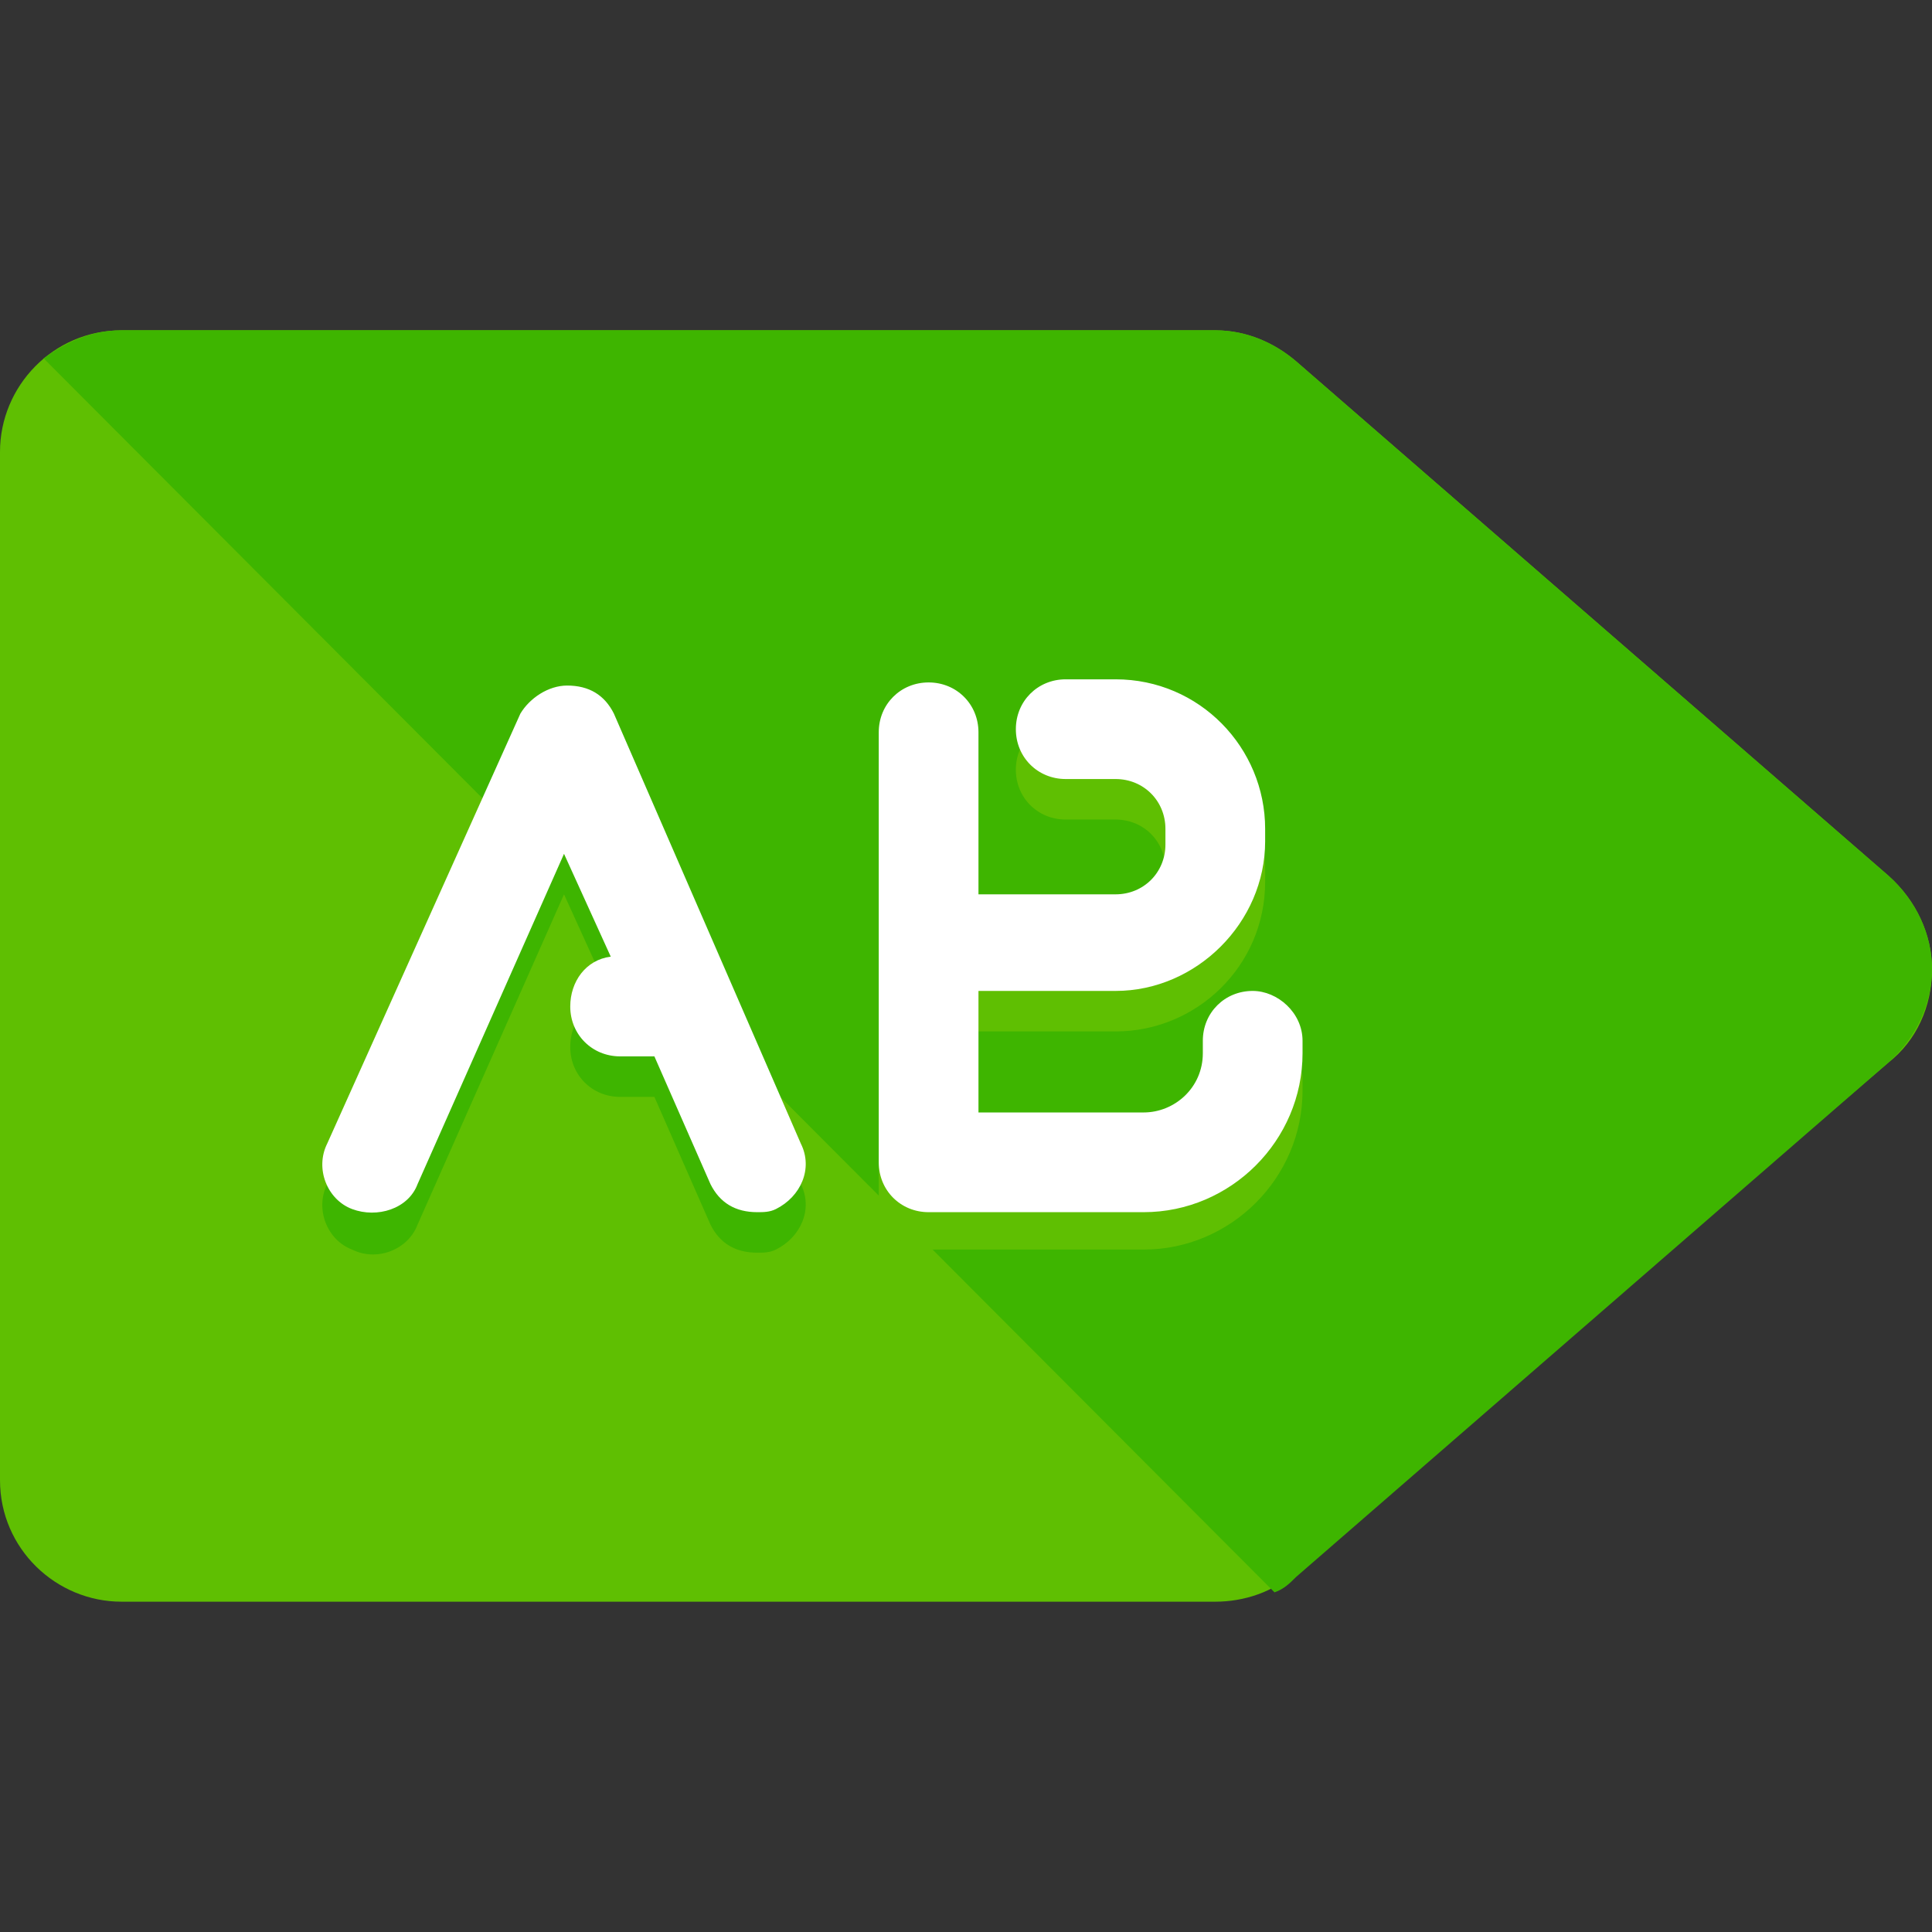 <?xml version="1.0" encoding="iso-8859-1"?>
<!-- Uploaded to: SVG Repo, www.svgrepo.com, Generator: SVG Repo Mixer Tools -->
<svg height="800px" width="800px" version="1.1" id="Layer_1" xmlns="http://www.w3.org/2000/svg" xmlns:xlink="http://www.w3.org/1999/xlink" 
	 viewBox="0 0 496 496" xml:space="preserve">
<rect x="0" y="0" width="496" height="496" fill="#333333" stroke="none"/>
<path style="fill:#5FBF02;" d="M484.8,224.8l-152-132c-5.6-4.8-12.8-8-20.8-8H31.2C13.6,84.8,0,99.2,0,116v264
	c0,17.6,14.4,31.2,31.2,31.2H312c7.2,0,15.2-2.4,20.8-8l152-130.4c7.2-5.6,11.2-14.4,11.2-24C496,240,492,231.2,484.8,224.8z"/>
<g>
	<path style="fill:#3EB500;" d="M496,248.8c0-8.8-4-17.6-11.2-24l-152-132c-5.6-4.8-12.8-8-20.8-8H31.2c-8,0-14.4,3.2-20,7.2
		l316,316.8c2.4-0.8,4-2.4,5.6-4l152-132C492,266.4,496,257.6,496,248.8z"/>
	<path style="fill:#3EB500;" d="M157.6,193.6c-2.4-4.8-6.4-7.2-12-7.2c-4.8,0-9.6,3.2-12,7.2L84,304c-3.2,6.4,0,14.4,6.4,16.8
		c6.4,3.2,14.4,0,16.8-6.4l37.6-84.8l12,26.4c-6.4,0.8-10.4,6.4-10.4,12.8c0,7.2,5.6,12.8,12.8,12.8h8.8l14.4,32.8
		c2.4,4.8,6.4,7.2,12,7.2c1.6,0,3.2,0,4.8-0.8c6.4-3.2,9.6-10.4,6.4-16.8L157.6,193.6z"/>
</g>
<path style="fill:#5FBF02;" d="M321.6,264.8c-7.2,0-12.8,5.6-12.8,12.8v3.2c0,8.8-7.2,15.2-15.2,15.2h-42.4v-31.2h35.2
	c20.8,0,38.4-16.8,38.4-38.4v-3.2c0-20.8-16.8-38.4-38.4-38.4h-12.8c-7.2,0-12.8,5.6-12.8,12.8s5.6,12.8,12.8,12.8h12.8
	c7.2,0,12.8,5.6,12.8,12.8v3.2c0,7.2-5.6,12.8-12.8,12.8h-35.2v-41.6c0-7.2-5.6-12.8-12.8-12.8s-12.8,5.6-12.8,12.8V308
	c0,7.2,5.6,12.8,12.8,12.8h55.2c22.4,0,40.8-18.4,40.8-40.8v-3.2C334.4,271.2,328,264.8,321.6,264.8z"/>
<g>
	<path style="fill:#FFFFFF;" d="M157.6,183.2c-2.4-4.8-6.4-7.2-12-7.2c-4.8,0-9.6,3.2-12,7.2L84,293.6c-3.2,6.4,0,14.4,6.4,16.8
		s14.4,0,16.8-6.4l37.6-84.8l12,26.4c-6.4,0.8-10.4,6.4-10.4,12.8c0,7.2,5.6,12.8,12.8,12.8h8.8l14.4,32.8c2.4,4.8,6.4,7.2,12,7.2
		c1.6,0,3.2,0,4.8-0.8c6.4-3.2,9.6-10.4,6.4-16.8L157.6,183.2z"/>
	<path style="fill:#FFFFFF;" d="M321.6,254.4c-7.2,0-12.8,5.6-12.8,12.8v3.2c0,8.8-7.2,15.2-15.2,15.2h-42.4v-31.2h35.2
		c20.8,0,38.4-17.6,38.4-38.4v-3.2c0-20.8-16.8-38.4-38.4-38.4h-12.8c-7.2,0-12.8,5.6-12.8,12.8s5.6,12.8,12.8,12.8h12.8
		c7.2,0,12.8,5.6,12.8,12.8v4c0,7.2-5.6,12.8-12.8,12.8h-35.2V188c0-7.2-5.6-12.8-12.8-12.8s-12.8,5.6-12.8,12.8v110.4
		c0,7.2,5.6,12.8,12.8,12.8h55.2c22.4,0,40.8-18.4,40.8-40.8v-3.2C334.4,260,328,254.4,321.6,254.4z"/>
</g>
</svg>